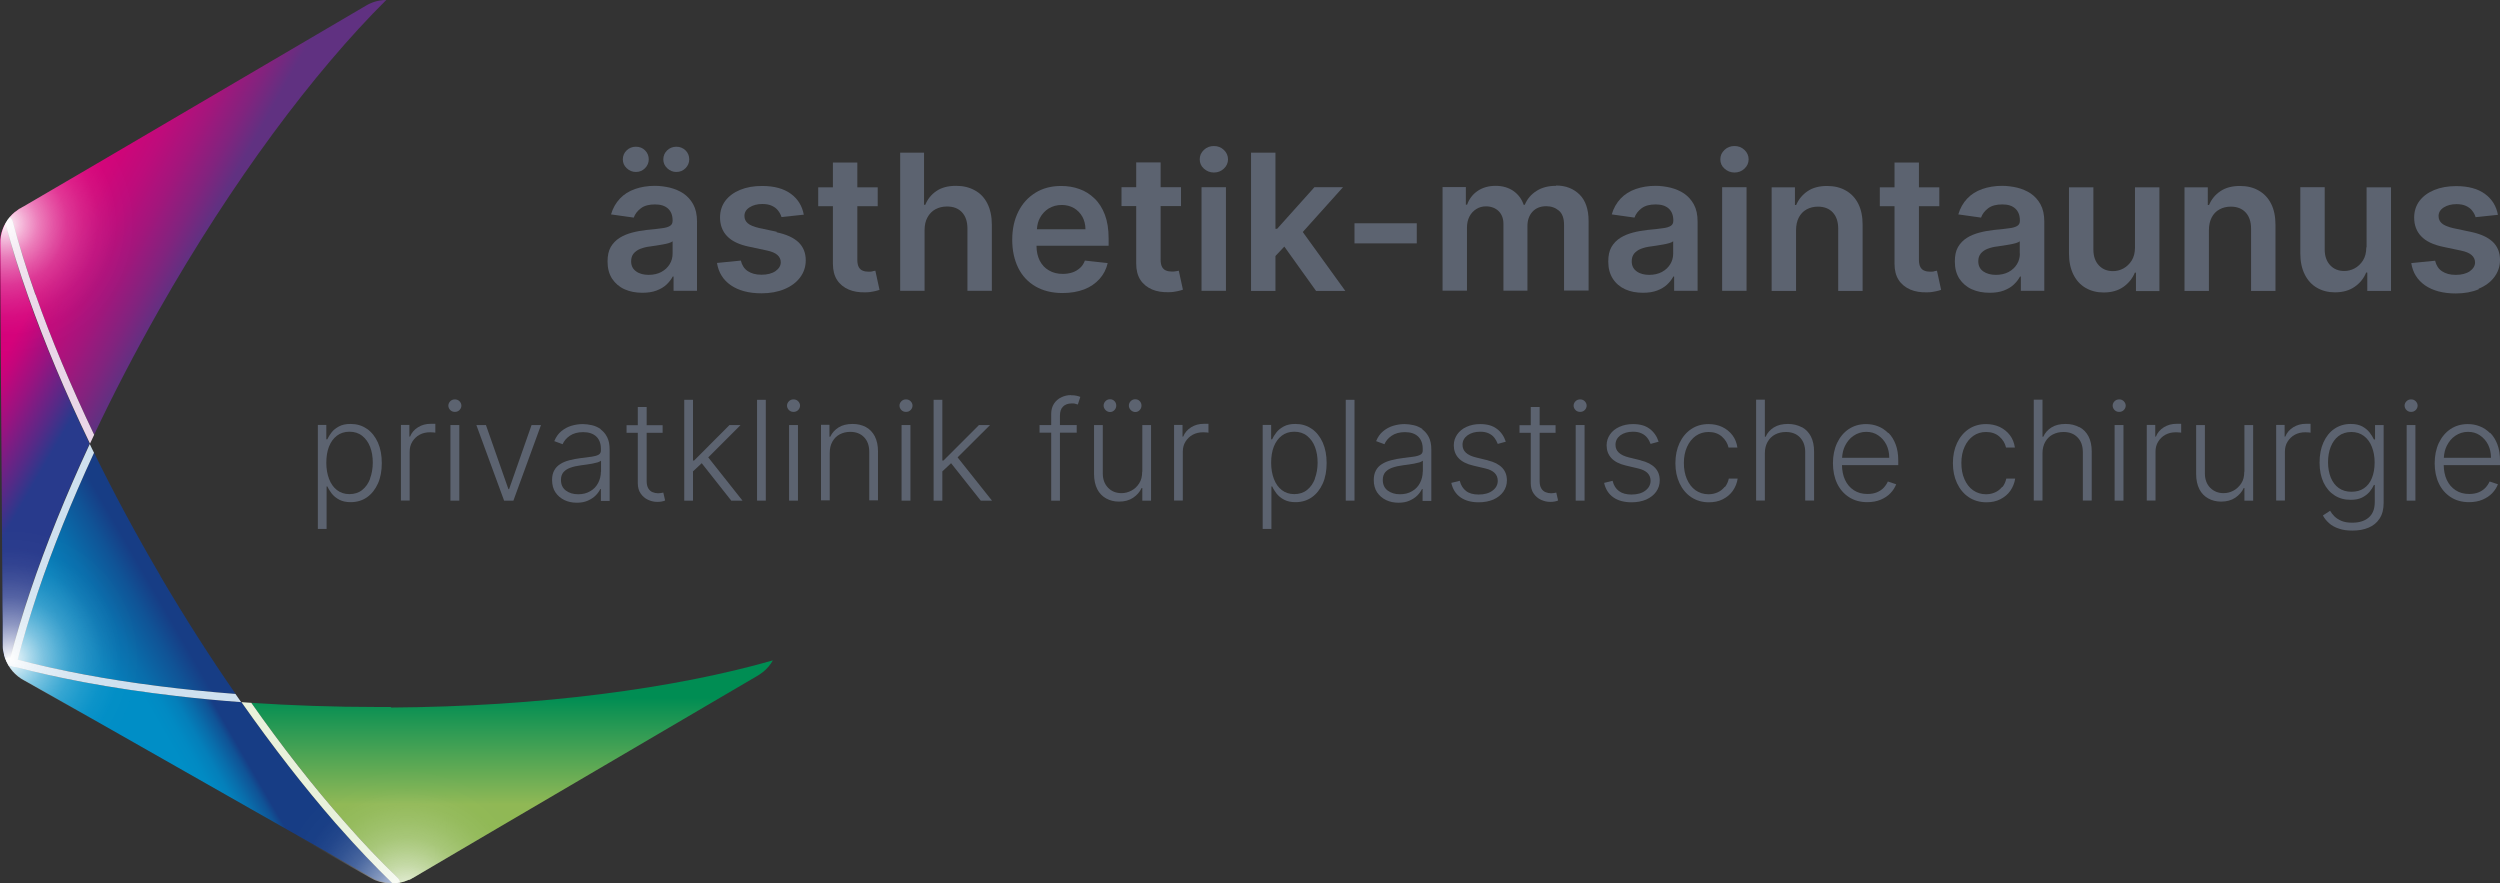 <?xml version="1.0" encoding="UTF-8"?>
<svg id="Ebene_1" data-name="Ebene 1" xmlns="http://www.w3.org/2000/svg" xmlns:xlink="http://www.w3.org/1999/xlink" viewBox="0 0 180.27 63.7">
  <rect x="0" y="0" width="180.27" height="63.7" fill="#333333" stroke="none"/>
  <defs>
    <style>
      .cls-1 {
        fill: none;
      }

      .cls-2 {
        fill: #e8f1db;
      }

      .cls-3 {
        fill: url(#Unbenannter_Verlauf_3);
      }

      .cls-4 {
        fill: #ead6e8;
      }

      .cls-5 {
        fill: url(#Unbenannter_Verlauf_37-3);
      }

      .cls-6 {
        fill: url(#Unbenannter_Verlauf_37-2);
      }

      .cls-7 {
        fill: url(#Unbenannter_Verlauf_37-4);
      }

      .cls-8 {
        fill: #cb8ebe;
      }

      .cls-9 {
        fill: url(#Unbenannter_Verlauf_62);
      }

      .cls-10 {
        fill: url(#Unbenannter_Verlauf_25);
      }

      .cls-11 {
        fill: url(#Unbenannter_Verlauf_37);
      }

      .cls-12 {
        fill: url(#Unbenannter_Verlauf_39);
      }

      .cls-13 {
        fill: url(#Unbenannter_Verlauf_34);
      }

      .cls-14 {
        fill: #cee0ef;
      }

      .cls-15 {
        fill: #5c6370;
      }
    </style>
    <linearGradient id="Unbenannter_Verlauf_34" data-name="Unbenannter Verlauf 34" x1="1.23" y1="47.5" x2="11.95" y2="41.31" gradientUnits="userSpaceOnUse">
      <stop offset="0" stop-color="#008ec6"/>
      <stop offset=".21" stop-color="#018ac3"/>
      <stop offset=".41" stop-color="#047fba"/>
      <stop offset=".59" stop-color="#096dab"/>
      <stop offset=".77" stop-color="#105396"/>
      <stop offset=".89" stop-color="#173d85"/>
    </linearGradient>
    <linearGradient id="Unbenannter_Verlauf_3" data-name="Unbenannter Verlauf 3" x1="4.6" y1="8.63" x2="18.73" y2="16.46" gradientUnits="userSpaceOnUse">
      <stop offset="0" stop-color="#de0079"/>
      <stop offset=".15" stop-color="#da0179"/>
      <stop offset=".29" stop-color="#cf0579"/>
      <stop offset=".42" stop-color="#bd0c7b"/>
      <stop offset=".55" stop-color="#a3167c"/>
      <stop offset=".68" stop-color="#82237e"/>
      <stop offset=".79" stop-color="#603181"/>
      <stop offset="1" stop-color="#603181"/>
    </linearGradient>
    <linearGradient id="Unbenannter_Verlauf_25" data-name="Unbenannter Verlauf 25" x1="-6.4" y1="27.88" x2="7.42" y2="35.86" gradientUnits="userSpaceOnUse">
      <stop offset=".29" stop-color="#d5007a"/>
      <stop offset=".35" stop-color="#c4057b"/>
      <stop offset=".46" stop-color="#991380"/>
      <stop offset=".61" stop-color="#552a87"/>
      <stop offset=".7" stop-color="#283a8c"/>
    </linearGradient>
    <linearGradient id="Unbenannter_Verlauf_62" data-name="Unbenannter Verlauf 62" x1="36.94" y1="63.64" x2="36.94" y2="47.58" gradientUnits="userSpaceOnUse">
      <stop offset=".35" stop-color="#90b855"/>
      <stop offset=".83" stop-color="#008d53"/>
    </linearGradient>
    <linearGradient id="Unbenannter_Verlauf_39" data-name="Unbenannter Verlauf 39" x1="7.48" y1="59.86" x2="21.43" y2="51.8" gradientUnits="userSpaceOnUse">
      <stop offset=".45" stop-color="#008ec6"/>
      <stop offset=".51" stop-color="#018ac3"/>
      <stop offset=".57" stop-color="#047fba"/>
      <stop offset=".62" stop-color="#096dab"/>
      <stop offset=".68" stop-color="#105396"/>
      <stop offset=".71" stop-color="#173d85"/>
    </linearGradient>
    <radialGradient id="Unbenannter_Verlauf_37" data-name="Unbenannter Verlauf 37" cx=".37" cy="16.12" fx=".37" fy="16.12" r="9.47" gradientUnits="userSpaceOnUse">
      <stop offset="0" stop-color="#fefefe"/>
      <stop offset=".06" stop-color="#fefefe" stop-opacity=".86"/>
      <stop offset=".16" stop-color="#fefefe" stop-opacity=".66"/>
      <stop offset=".26" stop-color="#fefefe" stop-opacity=".48"/>
      <stop offset=".37" stop-color="#fefefe" stop-opacity=".33"/>
      <stop offset=".47" stop-color="#fefefe" stop-opacity=".21"/>
      <stop offset=".59" stop-color="#fefefe" stop-opacity=".12"/>
      <stop offset=".71" stop-color="#fefefe" stop-opacity=".05"/>
      <stop offset=".84" stop-color="#fefefe" stop-opacity=".01"/>
      <stop offset="1" stop-color="#fefefe" stop-opacity="0"/>
    </radialGradient>
    <radialGradient id="Unbenannter_Verlauf_37-2" data-name="Unbenannter Verlauf 37" cx=".7" cy="47.5" fx=".7" fy="47.5" r="9.47" xlink:href="#Unbenannter_Verlauf_37"/>
    <radialGradient id="Unbenannter_Verlauf_37-3" data-name="Unbenannter Verlauf 37" cx=".7" cy="47.5" fx=".7" fy="47.5" r="9.47" xlink:href="#Unbenannter_Verlauf_37"/>
    <radialGradient id="Unbenannter_Verlauf_37-4" data-name="Unbenannter Verlauf 37" cx="29.34" cy="64.84" fx="29.34" fy="64.84" r="9.47" xlink:href="#Unbenannter_Verlauf_37"/>
  </defs>
  <g>
    <path class="cls-15" d="M26.45,30.92c-.34-.24-.73-.35-1.18-.35-.33,0-.61.06-.83.18-.22.12-.4.26-.53.43-.13.17-.24.34-.31.5h-.07v-1.04h-.61v7.5h.63v-3.06h.06c.07.17.18.33.31.51.14.17.31.32.54.44.22.12.5.18.83.18.44,0,.84-.12,1.17-.35.34-.24.6-.57.79-.99.19-.42.28-.92.28-1.48s-.09-1.05-.28-1.48c-.19-.42-.45-.75-.79-.99ZM26.69,34.52c-.13.34-.32.61-.57.81-.25.2-.56.3-.92.3s-.65-.1-.9-.29c-.25-.19-.44-.46-.57-.8s-.2-.73-.2-1.17.06-.82.19-1.16c.13-.33.32-.6.57-.79.25-.19.55-.29.91-.29s.67.1.92.3.44.46.57.8.19.71.19,1.13-.07.81-.2,1.15Z"/>
    <path class="cls-15" d="M31.06,30.56c-.34,0-.65.08-.92.25s-.46.39-.57.67h-.05v-.84h-.61v5.45h.63v-3.52c0-.27.06-.51.19-.72.13-.21.3-.38.52-.5.22-.12.47-.18.76-.18.08,0,.16,0,.23.01.07,0,.12.02.15.02v-.64s-.1,0-.16,0c-.06,0-.12,0-.17,0Z"/>
    <path class="cls-15" d="M32.8,28.8c-.13,0-.24.04-.33.13s-.14.2-.14.32.05.23.14.32.2.13.33.13.24-.04.33-.13.14-.2.14-.32-.05-.23-.14-.32-.2-.13-.33-.13Z"/>
    <rect class="cls-15" x="32.48" y="30.65" width=".64" height="5.45"/>
    <polygon class="cls-15" points="36.71 35.27 36.66 35.27 35.04 30.65 34.35 30.65 36.35 36.1 37.02 36.1 39.01 30.65 38.33 30.65 36.71 35.27"/>
    <path class="cls-15" d="M43.31,30.94c-.19-.13-.4-.23-.63-.28s-.44-.08-.65-.08c-.28,0-.55.04-.82.12s-.51.21-.73.39-.39.42-.51.72l.6.22c.1-.23.27-.44.52-.61.25-.17.57-.26.96-.26.41,0,.73.11.95.32.22.21.33.51.33.88v.13c0,.14-.06.24-.17.3-.11.06-.27.11-.48.14s-.47.06-.78.1c-.31.04-.59.09-.85.16-.26.07-.48.16-.66.28-.19.12-.33.27-.43.46-.1.18-.15.41-.15.68,0,.35.08.65.24.89.16.24.38.43.65.56.27.13.57.19.9.19.3,0,.57-.05.79-.15.22-.1.41-.22.56-.37.15-.15.26-.31.34-.47h.04v.86h.63v-3.7c0-.36-.06-.67-.18-.9-.12-.24-.28-.42-.47-.56ZM43.33,34.01c0,.3-.07.57-.2.82-.13.25-.32.45-.57.59-.25.15-.54.22-.87.22-.36,0-.65-.09-.89-.27-.24-.18-.35-.44-.35-.77,0-.22.06-.4.17-.54.12-.14.28-.25.5-.33.22-.08.48-.14.79-.18.11-.01.24-.03.38-.05.14-.02.28-.04.43-.07s.27-.06.38-.09c.11-.04.19-.08.24-.12v.79Z"/>
    <path class="cls-15" d="M47.67,35.55c-.06,0-.13.02-.21.02-.14,0-.28-.03-.4-.08-.13-.05-.23-.14-.31-.27s-.12-.31-.12-.53v-3.48h1.15v-.55h-1.15v-1.31h-.64v1.31h-.81v.55h.81v3.63c0,.3.07.55.21.75.14.2.31.35.53.45.21.1.44.15.67.15.13,0,.24-.01.33-.03.09-.02.17-.04.23-.07l-.13-.57s-.1.02-.16.03Z"/>
    <polygon class="cls-15" points="53.4 30.65 52.6 30.65 50.05 33.21 49.97 33.21 49.97 28.83 49.34 28.83 49.34 36.1 49.97 36.1 49.97 33.99 50.6 33.4 52.73 36.1 53.54 36.1 51.07 32.98 53.4 30.65"/>
    <rect class="cls-15" x="54.59" y="28.83" width=".63" height="7.27"/>
    <rect class="cls-15" x="56.9" y="30.65" width=".64" height="5.45"/>
    <path class="cls-15" d="M57.22,28.8c-.13,0-.24.04-.33.13s-.14.2-.14.32.05.23.14.32.2.13.33.13.24-.04.33-.13.14-.2.14-.32-.05-.23-.14-.32-.2-.13-.33-.13Z"/>
    <path class="cls-15" d="M62.45,30.8c-.28-.15-.6-.23-.97-.23-.4,0-.74.08-1.01.25s-.47.39-.6.67h-.06v-.86h-.61v5.45h.63v-3.41c0-.32.06-.59.19-.82.13-.23.3-.41.53-.53s.48-.18.76-.18c.42,0,.75.13,1,.39.25.26.37.61.37,1.06v3.49h.63v-3.53c0-.43-.08-.79-.23-1.09-.16-.3-.37-.52-.65-.67Z"/>
    <rect class="cls-15" x="65.01" y="30.65" width=".64" height="5.45"/>
    <path class="cls-15" d="M65.33,28.8c-.13,0-.24.04-.33.13-.09.09-.14.2-.14.32s.05.23.14.32c.09.09.2.13.33.13s.24-.04.33-.13.14-.2.14-.32-.05-.23-.14-.32-.2-.13-.33-.13Z"/>
    <polygon class="cls-15" points="71.39 30.65 70.59 30.65 68.03 33.21 67.95 33.21 67.95 28.83 67.32 28.83 67.32 36.1 67.95 36.1 67.95 33.99 68.58 33.4 70.72 36.1 71.53 36.1 69.05 32.98 71.39 30.65"/>
    <path class="cls-15" d="M77.23,28.49c-.25,0-.48.05-.7.16-.22.1-.4.26-.53.46s-.2.45-.2.74v.8h-.84v.55h.84v4.9h.63v-4.9h1.21v-.55h-1.21v-.67c0-.29.07-.51.22-.66.15-.15.36-.23.64-.23.1,0,.19,0,.26.03.07.02.13.04.17.05l.18-.55c-.06-.03-.15-.05-.26-.08-.11-.03-.25-.04-.41-.04Z"/>
    <path class="cls-15" d="M79.58,29.25c0,.12.05.23.14.32.09.09.2.14.32.14.13,0,.24-.05.32-.14.09-.09.13-.2.13-.32,0-.13-.04-.24-.13-.33-.09-.09-.19-.13-.32-.13-.12,0-.23.04-.32.13-.09.09-.14.2-.14.33Z"/>
    <path class="cls-15" d="M82.36,34.02c0,.33-.07.62-.22.84-.15.23-.33.4-.56.52-.23.12-.46.18-.71.18-.39,0-.72-.13-.97-.39-.25-.26-.38-.6-.38-1.03v-3.49h-.63v3.53c0,.43.08.79.23,1.09s.37.52.64.67c.27.15.58.23.93.23.4,0,.74-.09,1.02-.28.28-.19.48-.42.61-.7h.05v.91h.63v-5.45h-.63v3.37Z"/>
    <path class="cls-15" d="M82.18,29.57c.09-.09.13-.2.13-.32,0-.13-.04-.24-.13-.33-.09-.09-.19-.13-.32-.13-.12,0-.23.04-.32.13-.09.09-.14.2-.14.33,0,.12.05.23.14.32.09.09.2.14.32.14.13,0,.24-.05.32-.14Z"/>
    <path class="cls-15" d="M86.81,30.56c-.34,0-.65.08-.92.25s-.46.39-.57.67h-.05v-.84h-.61v5.45h.63v-3.52c0-.27.06-.51.19-.72.13-.21.3-.38.52-.5.22-.12.47-.18.76-.18.08,0,.16,0,.23.01.07,0,.12.02.15.02v-.64s-.1,0-.16,0c-.06,0-.12,0-.17,0Z"/>
    <path class="cls-15" d="M94.58,30.92c-.34-.24-.73-.35-1.18-.35-.33,0-.61.06-.83.18-.22.12-.4.26-.53.43-.13.17-.24.34-.31.5h-.07v-1.04h-.61v7.5h.63v-3.06h.06c.07.17.18.33.31.51.14.17.31.32.54.44.22.12.5.18.83.18.44,0,.84-.12,1.17-.35.34-.24.6-.57.79-.99.19-.42.28-.92.28-1.48s-.09-1.05-.28-1.48c-.19-.42-.45-.75-.79-.99ZM94.82,34.52c-.13.34-.32.61-.57.81-.25.2-.56.3-.92.3s-.65-.1-.9-.29c-.25-.19-.44-.46-.57-.8s-.2-.73-.2-1.17.06-.82.19-1.16c.13-.33.32-.6.57-.79.25-.19.55-.29.91-.29s.67.1.92.3.44.46.57.8.19.71.19,1.13-.07.81-.2,1.15Z"/>
    <rect class="cls-15" x="97.04" y="28.83" width=".63" height="7.27"/>
    <path class="cls-15" d="M102.57,30.94c-.19-.13-.4-.23-.63-.28-.23-.05-.44-.08-.65-.08-.28,0-.55.04-.82.12-.27.08-.51.21-.73.39s-.39.42-.51.72l.6.22c.1-.23.27-.44.52-.61.25-.17.57-.26.96-.26.42,0,.73.11.95.32.22.21.33.51.33.88v.13c0,.14-.06.24-.17.3-.11.06-.27.11-.49.14s-.47.06-.78.1c-.31.04-.59.09-.85.16-.25.07-.48.16-.66.28-.19.12-.33.27-.43.46s-.15.41-.15.68c0,.35.08.65.24.89.16.24.38.43.65.56s.57.19.9.19c.3,0,.57-.05.79-.15.22-.1.41-.22.56-.37.15-.15.26-.31.34-.47h.04v.86h.63v-3.7c0-.36-.06-.67-.18-.9-.12-.24-.28-.42-.47-.56ZM102.59,34.01c0,.3-.07.57-.2.82-.13.25-.32.45-.57.59-.25.15-.54.22-.87.22-.36,0-.65-.09-.89-.27-.24-.18-.35-.44-.35-.77,0-.22.06-.4.17-.54.12-.14.28-.25.5-.33.22-.08.48-.14.79-.18.11-.01.24-.03.38-.05.14-.02.28-.04.43-.07.14-.03.27-.06.38-.09.11-.04.19-.08.24-.12v.79Z"/>
    <path class="cls-15" d="M107.27,33.19l-.82-.2c-.34-.08-.59-.2-.75-.35s-.24-.33-.24-.57c0-.28.12-.5.36-.68.24-.17.54-.26.91-.26.25,0,.45.04.62.12s.3.18.41.32c.1.13.18.28.24.44l.58-.16c-.13-.4-.35-.71-.65-.93-.3-.23-.7-.34-1.2-.34-.37,0-.69.07-.98.2-.29.13-.51.31-.67.54s-.25.49-.25.79c0,.36.11.67.34.92.23.25.58.43,1.05.54l.89.21c.3.07.52.18.67.33s.22.34.22.56c0,.28-.12.52-.38.71-.25.19-.59.28-1,.28-.37,0-.68-.08-.9-.25s-.38-.41-.46-.74l-.61.15c.1.45.32.8.66,1.04s.78.36,1.32.36c.4,0,.75-.07,1.06-.2.3-.14.54-.32.71-.56.17-.24.26-.51.26-.82,0-.36-.11-.67-.34-.91s-.57-.42-1.03-.53Z"/>
    <path class="cls-15" d="M112.06,35.55c-.06,0-.13.02-.21.02-.14,0-.28-.03-.4-.08-.13-.05-.23-.14-.31-.27s-.12-.31-.12-.53v-3.48h1.15v-.55h-1.15v-1.31h-.64v1.31h-.81v.55h.81v3.63c0,.3.07.55.21.75s.31.35.53.45.44.15.67.15c.13,0,.24-.01.33-.03.09-.02.17-.04.23-.07l-.13-.57s-.1.02-.16.03Z"/>
    <path class="cls-15" d="M113.94,28.8c-.13,0-.24.04-.33.13-.09.09-.14.2-.14.32s.05.23.14.32c.09.09.2.13.33.13s.24-.04.33-.13c.09-.09.14-.2.14-.32s-.05-.23-.14-.32c-.09-.09-.2-.13-.33-.13Z"/>
    <rect class="cls-15" x="113.62" y="30.65" width=".64" height="5.45"/>
    <path class="cls-15" d="M118.3,33.19l-.82-.2c-.34-.08-.59-.2-.75-.35s-.24-.33-.24-.57c0-.28.12-.5.35-.68.24-.17.54-.26.91-.26.25,0,.45.04.62.12s.3.18.41.32.18.28.24.44l.58-.16c-.13-.4-.35-.71-.65-.93-.3-.23-.7-.34-1.2-.34-.37,0-.69.07-.98.2-.29.13-.51.31-.67.54-.16.23-.25.49-.25.79,0,.36.11.67.34.92.23.25.58.43,1.05.54l.89.21c.3.07.52.18.67.33.15.15.22.34.22.56,0,.28-.13.52-.38.71-.25.19-.59.28-1,.28-.37,0-.67-.08-.9-.25s-.38-.41-.46-.74l-.61.15c.1.45.32.8.66,1.04s.79.36,1.32.36c.4,0,.75-.07,1.06-.2.3-.14.54-.32.71-.56.17-.24.26-.51.26-.82,0-.36-.11-.67-.34-.91s-.57-.42-1.03-.53Z"/>
    <path class="cls-15" d="M124.36,35.11c-.14.17-.3.3-.5.39-.2.09-.42.14-.66.14-.36,0-.67-.1-.94-.29s-.47-.46-.62-.8c-.15-.34-.22-.73-.22-1.17s.08-.83.23-1.16.36-.6.63-.79c.27-.19.58-.28.92-.28.39,0,.71.11.96.33.25.22.41.48.48.79h.64c-.05-.34-.17-.64-.36-.89-.19-.25-.44-.45-.73-.59-.3-.14-.63-.21-.99-.21-.48,0-.89.12-1.25.36-.36.24-.64.58-.84,1-.2.43-.3.91-.3,1.46s.1,1.02.3,1.45c.2.42.48.76.84,1,.36.24.79.37,1.27.37.38,0,.72-.07,1.01-.22.29-.15.54-.35.72-.61s.3-.55.35-.88h-.64c-.05.23-.14.43-.27.6Z"/>
    <path class="cls-15" d="M129.9,30.8c-.28-.15-.6-.23-.97-.23-.41,0-.75.08-1.02.25s-.47.39-.59.67h-.06v-2.67h-.63v7.27h.63v-3.41c0-.32.07-.59.2-.82.13-.23.31-.41.54-.53.23-.12.49-.18.78-.18.42,0,.76.13,1.01.39.25.26.38.61.38,1.06v3.49h.64v-3.53c0-.43-.08-.8-.23-1.09s-.37-.52-.65-.67Z"/>
    <path class="cls-15" d="M136.16,31.23c-.22-.22-.47-.39-.74-.49-.27-.11-.56-.16-.86-.16-.47,0-.89.12-1.25.36-.36.24-.64.58-.84,1-.2.43-.3.92-.3,1.46s.1,1.04.3,1.46c.2.42.49.75.86.99.37.24.81.36,1.32.36.36,0,.69-.06.97-.18s.51-.27.7-.47.32-.41.41-.64l-.6-.2c-.07.16-.17.31-.3.45-.13.14-.3.25-.49.33s-.42.12-.68.12c-.38,0-.71-.09-.98-.27-.28-.18-.49-.43-.64-.75-.14-.3-.21-.66-.22-1.06h4.06v-.31c0-.46-.06-.85-.19-1.19s-.3-.61-.52-.83ZM132.83,33c.02-.3.08-.59.21-.85.15-.3.35-.55.62-.73s.57-.28.91-.28c.33,0,.61.08.86.25s.45.39.59.67.21.6.21.95h-3.4Z"/>
    <path class="cls-15" d="M144.37,35.11c-.14.17-.3.3-.5.39-.2.09-.42.14-.66.14-.36,0-.67-.1-.94-.29s-.47-.46-.62-.8c-.15-.34-.22-.73-.22-1.17s.08-.83.23-1.16.36-.6.63-.79c.27-.19.58-.28.92-.28.39,0,.71.11.96.33.25.22.41.48.48.79h.64c-.05-.34-.17-.64-.36-.89-.19-.25-.44-.45-.73-.59-.3-.14-.63-.21-.99-.21-.48,0-.89.12-1.25.36-.36.24-.64.58-.84,1-.2.43-.3.91-.3,1.46s.1,1.02.3,1.45c.2.42.48.76.84,1,.36.24.79.37,1.27.37.38,0,.72-.07,1.01-.22.29-.15.54-.35.72-.61s.3-.55.35-.88h-.64c-.05.23-.14.43-.27.6Z"/>
    <path class="cls-15" d="M149.92,30.8c-.28-.15-.6-.23-.97-.23-.41,0-.75.08-1.02.25s-.47.39-.59.67h-.06v-2.67h-.63v7.27h.63v-3.41c0-.32.07-.59.2-.82.13-.23.31-.41.54-.53.23-.12.49-.18.78-.18.42,0,.76.13,1.01.39.25.26.38.61.38,1.06v3.49h.64v-3.53c0-.43-.08-.8-.23-1.09s-.37-.52-.65-.67Z"/>
    <path class="cls-15" d="M152.81,28.8c-.13,0-.24.04-.33.13-.09.09-.14.2-.14.32s.05.23.14.32c.09.09.2.13.33.13s.24-.04.33-.13c.09-.09.14-.2.14-.32s-.05-.23-.14-.32c-.09-.09-.2-.13-.33-.13Z"/>
    <rect class="cls-15" x="152.48" y="30.65" width=".64" height="5.45"/>
    <path class="cls-15" d="M156.95,30.56c-.34,0-.65.08-.92.25-.27.17-.46.39-.57.67h-.05v-.84h-.61v5.45h.63v-3.52c0-.27.06-.51.19-.72.13-.21.3-.38.52-.5.22-.12.47-.18.76-.18.08,0,.16,0,.23.01.07,0,.12.02.15.02v-.64s-.1,0-.16,0c-.06,0-.12,0-.17,0Z"/>
    <path class="cls-15" d="M161.83,34.02c0,.33-.07.62-.22.84s-.33.4-.56.52c-.23.12-.46.18-.71.18-.39,0-.71-.13-.97-.39-.25-.26-.38-.6-.38-1.03v-3.49h-.63v3.53c0,.43.08.79.23,1.09.15.3.37.52.64.67.27.15.58.23.93.23.4,0,.74-.09,1.02-.28.28-.19.48-.42.61-.7h.05v.91h.63v-5.45h-.63v3.37Z"/>
    <path class="cls-15" d="M166.28,30.56c-.34,0-.65.08-.92.25-.27.17-.46.39-.57.67h-.05v-.84h-.61v5.45h.63v-3.52c0-.27.06-.51.19-.72.13-.21.3-.38.52-.5.22-.12.47-.18.76-.18.08,0,.16,0,.23.01.07,0,.12.02.15.02v-.64s-.1,0-.16,0c-.06,0-.12,0-.17,0Z"/>
    <path class="cls-15" d="M171.24,31.69h-.06c-.08-.16-.18-.33-.31-.5s-.31-.32-.53-.44c-.22-.12-.5-.18-.83-.18-.45,0-.84.12-1.18.35-.34.23-.6.56-.79.98-.19.42-.28.9-.28,1.46s.1,1.04.29,1.44c.19.4.46.71.79.92.34.22.72.32,1.16.32.33,0,.6-.05.82-.16.22-.11.4-.25.54-.41.14-.17.24-.33.32-.5h.06v1.23c0,.51-.15.88-.45,1.13s-.69.36-1.17.36c-.31,0-.57-.04-.78-.13-.21-.09-.38-.2-.51-.33-.13-.13-.24-.27-.31-.4l-.52.34c.11.21.26.39.45.56.19.17.43.3.71.39.28.1.6.14.98.14.43,0,.82-.07,1.15-.21.34-.14.61-.36.8-.66.2-.3.29-.68.29-1.14v-5.6h-.62v1.04ZM171.03,34.48c-.13.32-.32.56-.57.73-.25.17-.55.25-.9.25s-.67-.09-.92-.27-.44-.43-.57-.75c-.13-.32-.2-.69-.2-1.1s.06-.78.19-1.11c.13-.33.32-.6.57-.79s.56-.29.92-.29.66.1.91.29.44.45.57.78.2.71.2,1.13-.07.82-.2,1.13Z"/>
    <path class="cls-15" d="M173.86,28.8c-.13,0-.24.04-.33.13-.09.09-.14.2-.14.32s.05.23.14.32c.09.09.2.13.33.13s.24-.04.33-.13c.09-.09.14-.2.14-.32s-.05-.23-.14-.32c-.09-.09-.2-.13-.33-.13Z"/>
    <rect class="cls-15" x="173.54" y="30.65" width=".63" height="5.45"/>
    <path class="cls-15" d="M179.55,31.23c-.22-.22-.47-.39-.74-.49-.27-.11-.56-.16-.86-.16-.47,0-.89.12-1.25.36-.36.24-.64.58-.84,1-.2.43-.3.92-.3,1.46s.1,1.04.3,1.46c.2.42.49.75.86.99.37.24.81.36,1.32.36.36,0,.69-.06.97-.18s.51-.27.7-.47.32-.41.41-.64l-.6-.2c-.07.16-.17.31-.3.45-.13.14-.3.25-.49.33s-.42.12-.68.12c-.38,0-.71-.09-.98-.27-.28-.18-.49-.43-.64-.75-.14-.3-.21-.66-.22-1.06h4.06v-.31c0-.46-.06-.85-.19-1.19s-.3-.61-.52-.83ZM176.22,33c.02-.3.08-.59.21-.85.15-.3.35-.55.62-.73s.57-.28.91-.28c.33,0,.61.08.86.25s.45.39.59.67.21.6.21.95h-3.4Z"/>
    <path class="cls-15" d="M45.85,12.4c.26,0,.48-.09.66-.27.18-.18.27-.4.27-.64s-.09-.48-.27-.65c-.18-.18-.4-.26-.66-.26s-.48.09-.66.26-.28.4-.28.65.09.46.28.64.41.27.66.27Z"/>
    <path class="cls-15" d="M48.77,12.4c.26,0,.48-.09.66-.27s.27-.4.27-.64-.09-.48-.27-.65-.4-.26-.66-.26-.48.09-.66.26-.28.4-.28.65.09.46.28.64.41.27.66.27Z"/>
    <path class="cls-15" d="M50.26,20.98v-5c0-.5-.09-.91-.27-1.24-.18-.33-.42-.59-.71-.79-.29-.19-.62-.33-.98-.42-.36-.08-.71-.13-1.08-.13-.52,0-1,.08-1.43.23s-.8.38-1.09.69-.51.69-.64,1.14l1.64.23c.09-.26.26-.48.51-.67.25-.19.59-.28,1.02-.28.41,0,.72.1.94.3s.33.49.33.85v.03c0,.17-.06.29-.19.37s-.32.14-.6.17c-.27.04-.63.08-1.07.12-.36.04-.71.1-1.05.19-.34.09-.64.21-.91.38-.27.17-.48.39-.64.66-.16.28-.23.62-.23,1.05,0,.49.11.9.33,1.24.22.33.52.59.9.76.38.17.8.25,1.28.25.39,0,.73-.05,1.02-.16.29-.11.53-.25.72-.43s.34-.37.45-.58h.06v1.03h1.69ZM48.5,18.29c0,.28-.07.53-.21.76s-.34.42-.6.56c-.26.14-.57.21-.92.21s-.67-.08-.9-.25c-.24-.17-.36-.41-.36-.73,0-.23.06-.41.18-.56.12-.14.28-.26.49-.34s.44-.14.71-.17c.12-.02.25-.04.41-.06.16-.02.32-.05.48-.08.16-.03.31-.06.44-.1s.22-.08.28-.13v.88Z"/>
    <path class="cls-15" d="M56,16.71l-1.27-.27c-.38-.09-.65-.2-.81-.34-.16-.14-.24-.31-.24-.53,0-.25.12-.46.37-.62.25-.16.56-.24.92-.24.27,0,.5.04.69.13s.34.2.45.35c.11.14.19.29.24.46l1.61-.17c-.12-.64-.43-1.14-.94-1.51s-1.19-.56-2.07-.56c-.6,0-1.12.09-1.58.28-.46.19-.81.45-1.07.79-.25.34-.38.74-.38,1.2,0,.54.17,1,.51,1.35.34.36.87.61,1.59.76l1.27.27c.34.07.6.18.76.32.16.14.25.32.25.53,0,.25-.13.46-.38.64-.25.17-.59.26-1.01.26s-.73-.09-.99-.26-.42-.43-.5-.76l-1.72.17c.11.69.44,1.22,1,1.61.56.38,1.29.58,2.21.58.62,0,1.17-.1,1.65-.3.48-.2.86-.48,1.13-.84s.41-.77.41-1.24c0-.54-.18-.97-.52-1.3-.35-.33-.87-.57-1.58-.72Z"/>
    <path class="cls-15" d="M62.92,19.57c-.09.02-.19.02-.3.02-.15,0-.28-.02-.4-.07-.12-.04-.22-.13-.29-.25-.07-.12-.11-.31-.11-.54v-3.86h1.47v-1.36h-1.47v-1.79h-1.76v1.79h-1.06v1.36h1.06v4.15c0,.47.1.86.3,1.17s.49.54.84.69.75.21,1.19.2c.25,0,.46-.03.63-.07.17-.04.31-.07.4-.11l-.3-1.38s-.12.03-.21.04Z"/>
    <path class="cls-15" d="M68.29,14.89c.46,0,.82.14,1.08.42.26.28.39.67.39,1.17v4.49h1.76v-4.76c0-.6-.11-1.11-.32-1.53-.21-.42-.51-.74-.9-.95-.39-.22-.84-.33-1.36-.33-.57,0-1.04.12-1.41.37-.37.25-.64.58-.81,1h-.09v-3.76h-1.72v9.96h1.76v-4.38c0-.36.07-.67.21-.92.14-.25.33-.45.57-.58.25-.13.52-.2.83-.2Z"/>
    <path class="cls-15" d="M79.87,18.97l-1.64-.18c-.08.21-.19.39-.35.53s-.33.25-.54.32c-.21.07-.44.11-.7.11-.38,0-.72-.08-1-.25-.29-.16-.51-.4-.67-.71-.15-.3-.23-.66-.23-1.07h5.2v-.54c0-.66-.09-1.22-.27-1.7-.18-.47-.43-.87-.75-1.17-.32-.31-.68-.54-1.09-.68-.41-.15-.85-.22-1.31-.22-.71,0-1.33.16-1.86.49s-.94.78-1.23,1.36-.44,1.26-.44,2.03.15,1.46.44,2.04c.29.58.71,1.02,1.25,1.33.54.31,1.19.47,1.94.47.58,0,1.1-.09,1.55-.26s.82-.43,1.11-.75c.29-.32.49-.7.59-1.14ZM75.61,15.04c.27-.17.59-.26.95-.26.34,0,.63.08.89.23.25.15.45.36.6.62.14.26.22.57.22.9h-3.5c.02-.29.08-.57.22-.82.15-.28.36-.51.63-.68Z"/>
    <path class="cls-15" d="M85.3,20.9l-.3-1.38s-.12.03-.21.04c-.09.02-.19.02-.3.02-.15,0-.28-.02-.4-.07-.12-.04-.22-.13-.29-.25-.07-.12-.11-.31-.11-.54v-3.86h1.47v-1.36h-1.47v-1.79h-1.76v1.79h-1.06v1.36h1.06v4.15c0,.47.1.86.3,1.17s.49.54.84.69.75.21,1.19.2c.25,0,.46-.03.63-.07.17-.04.31-.07.4-.11Z"/>
    <rect class="cls-15" x="86.64" y="13.5" width="1.76" height="7.47"/>
    <path class="cls-15" d="M87.53,10.53c-.28,0-.52.09-.72.28-.2.19-.3.41-.3.68s.1.49.3.67.44.28.72.28.52-.09.72-.28c.2-.19.3-.41.3-.67s-.1-.49-.3-.68c-.2-.19-.44-.28-.72-.28Z"/>
    <polygon class="cls-15" points="96.84 13.5 94.78 13.5 92.09 16.5 91.97 16.5 91.97 11.01 90.21 11.01 90.21 20.98 91.97 20.98 91.97 18.46 92.61 17.78 94.9 20.98 97.01 20.98 93.94 16.73 96.84 13.5"/>
    <rect class="cls-15" x="97.67" y="16.1" width="4.49" height="1.45"/>
    <path class="cls-15" d="M112.19,13.4c-.54,0-1.01.12-1.4.37-.39.25-.67.58-.84,1h-.08c-.14-.42-.39-.75-.74-1-.35-.24-.78-.37-1.28-.37s-.93.12-1.29.36c-.36.24-.62.58-.77,1h-.09v-1.27h-1.68v7.47h1.76v-4.54c0-.31.06-.58.18-.81.12-.23.29-.41.5-.54.21-.13.44-.19.69-.19.37,0,.68.12.91.34.23.23.35.54.35.92v4.82h1.73v-4.66c0-.42.12-.76.36-1.03.24-.26.57-.4,1-.4.36,0,.66.11.91.32s.37.56.37,1.02v4.74h1.77v-5.02c0-.83-.22-1.47-.65-1.9-.44-.43-1-.65-1.68-.65Z"/>
    <path class="cls-15" d="M122.41,20.98v-5c0-.5-.09-.91-.27-1.24-.18-.33-.42-.59-.71-.79-.29-.19-.62-.33-.98-.42-.36-.08-.71-.13-1.07-.13-.52,0-1,.08-1.43.23s-.8.38-1.09.69-.51.69-.64,1.14l1.64.23c.09-.26.26-.48.51-.67.25-.19.59-.28,1.02-.28.41,0,.72.1.94.3s.33.49.33.85v.03c0,.17-.06.29-.19.37s-.32.14-.6.17c-.27.04-.63.08-1.07.12-.36.04-.71.1-1.05.19-.34.09-.64.21-.91.38-.27.17-.48.39-.64.66-.16.28-.23.62-.23,1.05,0,.49.11.9.33,1.24s.52.59.89.76c.38.17.8.25,1.28.25.39,0,.73-.05,1.02-.16.29-.11.53-.25.72-.43s.34-.37.45-.58h.06v1.03h1.69ZM120.65,18.29c0,.28-.07.53-.21.76s-.34.42-.6.56c-.26.14-.57.21-.92.21s-.67-.08-.9-.25c-.24-.17-.36-.41-.36-.73,0-.23.06-.41.18-.56.12-.14.28-.26.49-.34.21-.08.44-.14.71-.17.12-.02.25-.04.41-.06.16-.02.32-.05.48-.08.16-.03.31-.06.44-.1.13-.04.22-.08.28-.13v.88Z"/>
    <path class="cls-15" d="M125.07,10.53c-.28,0-.52.09-.72.28-.2.19-.3.41-.3.68s.1.49.3.67.44.28.72.28.52-.09.72-.28c.2-.19.3-.41.3-.67s-.1-.49-.3-.68c-.2-.19-.44-.28-.72-.28Z"/>
    <rect class="cls-15" x="124.18" y="13.5" width="1.76" height="7.47"/>
    <path class="cls-15" d="M132.55,20.98h1.76v-4.76c0-.6-.1-1.1-.31-1.52-.21-.42-.51-.74-.9-.96-.38-.22-.83-.33-1.35-.33-.56,0-1.03.12-1.4.37s-.65.58-.83,1h-.09v-1.27h-1.68v7.47h1.76v-4.38c0-.36.07-.67.2-.92.13-.25.32-.45.56-.58.24-.13.51-.2.82-.2.45,0,.81.14,1.07.42s.39.67.39,1.17v4.49Z"/>
    <path class="cls-15" d="M139.47,19.57c-.09.02-.19.02-.3.02-.15,0-.28-.02-.4-.07-.12-.04-.22-.13-.29-.25-.07-.12-.11-.31-.11-.54v-3.86h1.47v-1.36h-1.47v-1.79h-1.76v1.79h-1.06v1.36h1.06v4.15c0,.47.1.86.3,1.17s.49.54.84.69.75.21,1.19.2c.25,0,.46-.03.63-.07s.31-.07.4-.11l-.3-1.38s-.12.03-.21.04Z"/>
    <path class="cls-15" d="M147.41,20.98v-5c0-.5-.09-.91-.27-1.24-.18-.33-.42-.59-.71-.79-.29-.19-.62-.33-.98-.42-.36-.08-.71-.13-1.08-.13-.52,0-1,.08-1.43.23-.43.15-.8.38-1.09.69s-.51.69-.64,1.14l1.64.23c.09-.26.26-.48.51-.67.25-.19.59-.28,1.02-.28s.72.1.94.3.33.49.33.85v.03c0,.17-.06.29-.19.37s-.32.14-.6.17c-.27.04-.63.08-1.07.12-.36.04-.71.1-1.05.19-.34.09-.64.21-.91.38-.27.17-.48.39-.64.66-.16.28-.23.62-.23,1.05,0,.49.11.9.33,1.24.22.33.52.59.9.76.38.17.8.25,1.28.25.39,0,.73-.05,1.02-.16.29-.11.53-.25.72-.43s.34-.37.45-.58h.06v1.03h1.69ZM145.65,18.29c0,.28-.07.53-.21.76s-.34.42-.6.56c-.26.14-.57.21-.92.21s-.67-.08-.91-.25c-.24-.17-.36-.41-.36-.73,0-.23.06-.41.18-.56.12-.14.28-.26.49-.34.21-.08.44-.14.71-.17.12-.02.25-.04.41-.06.16-.02.32-.05.48-.08.16-.03.31-.06.44-.1.13-.04.22-.08.28-.13v.88Z"/>
    <path class="cls-15" d="M155.71,20.98v-7.47h-1.76v4.33c0,.38-.08.69-.24.95-.16.25-.36.44-.6.57-.24.13-.49.19-.75.19-.42,0-.76-.14-1.02-.42s-.39-.66-.39-1.13v-4.49h-1.76v4.76c0,.6.11,1.11.32,1.53s.5.74.88.96c.38.22.81.33,1.3.33.56,0,1.03-.13,1.42-.4.38-.27.66-.61.83-1.03h.08v1.33h1.71Z"/>
    <path class="cls-15" d="M162.87,13.74c-.38-.22-.83-.33-1.35-.33-.56,0-1.03.12-1.4.37-.38.25-.65.58-.83,1h-.09v-1.27h-1.68v7.47h1.76v-4.38c0-.36.07-.67.2-.92s.32-.45.56-.58c.24-.13.51-.2.82-.2.45,0,.81.14,1.07.42s.39.67.39,1.17v4.49h1.76v-4.76c0-.6-.1-1.1-.31-1.52-.21-.42-.51-.74-.9-.96Z"/>
    <path class="cls-15" d="M170.63,17.83c0,.38-.08.69-.24.95-.16.25-.36.44-.6.57-.24.13-.5.19-.75.19-.42,0-.76-.14-1.02-.42-.26-.28-.39-.66-.39-1.13v-4.49h-1.76v4.76c0,.6.11,1.11.32,1.53s.5.74.88.96c.38.22.81.33,1.3.33.56,0,1.03-.13,1.42-.4s.66-.61.83-1.03h.08v1.33h1.71v-7.47h-1.76v4.33Z"/>
    <path class="cls-15" d="M178.73,20.82c.48-.2.86-.48,1.13-.84.27-.36.41-.77.41-1.24,0-.54-.18-.97-.52-1.3-.35-.33-.87-.57-1.58-.72l-1.28-.27c-.38-.09-.65-.2-.81-.34-.16-.14-.24-.31-.24-.53,0-.25.12-.46.37-.62.25-.16.56-.24.92-.24.27,0,.5.04.69.13.19.09.34.2.45.35.11.14.19.29.24.46l1.61-.17c-.12-.64-.43-1.14-.94-1.51s-1.19-.56-2.07-.56c-.6,0-1.12.09-1.58.28-.46.19-.81.45-1.07.79-.25.34-.38.74-.38,1.2,0,.54.17,1,.51,1.35.34.36.87.61,1.59.76l1.28.27c.34.07.6.18.76.32s.25.32.25.53c0,.25-.13.46-.38.64-.25.17-.59.26-1.01.26s-.73-.09-.99-.26-.42-.43-.5-.76l-1.72.17c.11.69.44,1.22,1,1.61.56.38,1.29.58,2.21.58.62,0,1.17-.1,1.65-.3Z"/>
  </g>
  <path class="cls-13" d="M11.57,41.53c-1.77-3.01-3.37-5.99-4.79-8.89-1.62,3.51-2.99,6.92-4.08,10.14-.56,1.65-1.04,3.25-1.43,4.79,1.53.4,3.15.76,4.86,1.08,3.34.62,7,1.09,10.86,1.39-1.84-2.65-3.66-5.5-5.43-8.51Z"/>
  <path class="cls-3" d="M27.85,0h0c-.55,0-1.06.16-1.5.43-.05.03-14.47,8.5-21.33,12.52h0c-1.35.79-2.4,1.41-3,1.76-.15.09-.27.16-.36.21-.01,0-.01,0-.03.01-.05.03-.09.05-.11.07-.01,0-.03.02-.03.02,0,0,0,0,0,0,0,0-.02,0-.02.01,0,0-.01,0-.02,0,0,0,0,0,0,0-.09.05-.17.12-.25.18-.04.03-.09.06-.13.09-.13.11-.25.22-.36.35.1.07.18.18.22.31.44,1.68.99,3.44,1.63,5.26,1.13,3.22,2.56,6.62,4.23,10.12,1.38-2.92,2.94-5.92,4.66-8.96C16.75,13.05,22.62,5.2,27.85,0h0Z"/>
  <path class="cls-10" d="M2.03,21.43c-.66-1.86-1.21-3.64-1.65-5.31-.17.3-.28.61-.34.93-.03.19-.05.39-.04.58,0,.13.01,1.7.03,4.06.02,3.36.06,8.31.09,12.9.02,2.89.04,5.64.05,7.76,0,.97.01,1.81.02,2.48,0,.88,0,1.45,0,1.59H.2v.07s0,.08,0,.12c0,0,0,0,0,0,0,0,0,.01,0,.02,0,.19.04.38.09.56,0,0,0,0,0,0,0,0,0,.02,0,.02v.03s0,0,0,0c.02.07.04.14.07.21.07-.03.15-.05.23-.05l.14.02c.4-1.53.88-3.15,1.45-4.84,1.12-3.31,2.55-6.88,4.28-10.59-1.71-3.57-3.28-7.27-4.44-10.57Z"/>
  <path class="cls-9" d="M28.21,50.98h0c-.33,0-.65,0-.98,0-3.14,0-6.2-.11-9.12-.3,2.23,3.15,4.5,6.05,6.74,8.6,1.29,1.46,2.56,2.8,3.82,4.02l.02.02h0c.08.09.13.2.15.32.22-.04.43-.11.63-.2,0,0,0,0,0,0,0,0,.01,0,.02,0,0,0,0,0,0,0,0,0,0,0,.02,0,0,0,.02,0,.02-.01,0,0,0,0,0,0,0,0,.01,0,.02-.01,0,0,0,0,0,0,0,0,.02,0,.02-.01,0,0,0,0,0,0,.02,0,.04-.02.06-.03.03-.01.06-.03.08-.05,0,0,0,0,0,0,0,0,.02,0,.02-.01,0,0,0,0,0,0,0,0,.02-.01.03-.01.04-.03.28-.17.68-.4.61-.36,1.6-.94,2.83-1.66,4.66-2.74,12.86-7.55,17.63-10.34,2.22-1.3,3.7-2.17,3.72-2.18.04-.02.08-.05.13-.08.1-.07.2-.14.3-.22.27-.22.5-.49.68-.81h0s0,0,0,0h0c-7.09,2.03-16.8,3.33-27.56,3.4Z"/>
  <path class="cls-12" d="M28.3,63.69c-1.25-1.21-2.54-2.57-3.86-4.06-.09-.1-.17-.2-.26-.29-2.22-2.55-4.51-5.48-6.77-8.71-1.62-.12-3.2-.27-4.73-.45-2.33-.27-4.55-.6-6.62-.99-1.74-.32-3.38-.69-4.9-1.09-.18-.05-.36-.09-.53-.14.1.16.2.31.32.45.23.26.5.48.8.64,0,0,0,0,.02.01.21.12,1.56.88,3.52,2,2.39,1.36,5.7,3.24,9.01,5.12,3.28,1.87,6.57,3.73,8.95,5.08,0,0,0,0,0,0,.82.46,1.52.87,2.09,1.19.87.5,1.41.8,1.48.84,0,0,.02,0,.02.01,0,0,0,0,.01,0,0,0,0,0,0,0,.18.11.38.19.59.25,0,0,.01,0,.02,0,0,0,0,0,0,0,.27.08.55.12.84.12h.02,0s0,0,0,0Z"/>
  <path class="cls-14" d="M6.48,32c-1.73,3.72-3.17,7.29-4.28,10.59-.57,1.69-1.05,3.3-1.45,4.84-.05.18-.09.36-.14.54h0c.18.05.35.1.53.14,0,0,0-.01,0-.02.04-.17.09-.34.13-.51.4-1.54.88-3.14,1.43-4.79,1.08-3.22,2.46-6.64,4.08-10.14-.11-.21-.21-.43-.31-.64Z"/>
  <path class="cls-4" d="M2.55,21.24c-.64-1.82-1.19-3.58-1.63-5.26-.03-.13-.11-.24-.22-.31-.06.07-.12.15-.18.23,0,0,0,0,0,0,0,0,0,0,0,.01,0,0,0,.01-.01.02,0,0,0,0,0,0-.03.05-.06.1-.09.14,0,0,0,0,0,0,0,0-.01.02-.02.03h0c.44,1.67.99,3.45,1.65,5.32,1.16,3.3,2.65,6.86,4.44,10.57.1-.21.2-.43.3-.64-1.67-3.5-3.1-6.9-4.23-10.12Z"/>
  <path class="cls-2" d="M28.7,63.32h0s-.02-.02-.02-.02c-1.26-1.21-2.54-2.56-3.82-4.02-2.25-2.55-4.52-5.44-6.74-8.6-.24-.02-.47-.03-.71-.05h0c2.27,3.23,4.55,6.16,6.77,8.71.09.1.17.2.26.29,1.31,1.49,2.61,2.85,3.86,4.06h0s0,0,0,0h0s.02,0,.03,0h.02c.17,0,.33-.02.5-.05-.01-.12-.07-.24-.15-.32Z"/>
  <g>
    <path class="cls-14" d="M17,50.04c-3.86-.3-7.52-.77-10.86-1.39-1.71-.32-3.33-.68-4.86-1.08-.18-.05-.53-.14-.53-.14h0s0,0,0,0l-.14-.02c-.08,0-.16.02-.23.05.06.17.14.34.23.5h0c.18.05.35.1.53.14,1.52.4,3.16.76,4.9,1.09,2.08.39,4.29.72,6.62.99,1.53.18,3.11.33,4.73.45-.13-.19-.27-.39-.41-.59Z"/>
    <path class="cls-14" d="M.44,47.63s.02.06.04.08c-.03-.07-.06-.14-.09-.22.02.04.03.09.05.13Z"/>
  </g>
  <path class="cls-1" d="M.74,47.43c.38-1.47.85-3.01,1.38-4.62h0c-.54,1.61-1,3.15-1.38,4.62h0Z"/>
  <path class="cls-1" d="M6.48,32q-.25.53,0,0h0Z"/>
  <path class="cls-8" d="M.44,47.63s.02.06.04.08c-.03-.07-.06-.14-.09-.22.02.04.03.09.05.13Z"/>
  <path class="cls-11" d="M9.84,16.12c0-1.89-.56-3.64-1.51-5.12-1.21.71-2.34,1.37-3.31,1.94h0c-1.35.79-2.4,1.41-3,1.76-.15.09-.27.16-.36.21-.01,0-.01,0-.03.01-.05.03-.09.05-.11.07-.01,0-.03.02-.03.02,0,0,0,0,0,0,0,0-.02,0-.02.01,0,0-.01,0-.02,0,0,0,0,0,0,0-.09.05-.17.12-.25.18-.04.03-.09.06-.13.09-.13.11-.25.22-.36.35-.06.07-.12.15-.18.23,0,0,0,0,0,0,0,0,0,0,0,.01,0,0,0,.01-.01.02,0,0,0,0,0,0-.03.05-.06.1-.09.14,0,0,0,0,0,0,0,0-.02.03-.02.03h0s.11-.18,0,0c-.17.3-.28.61-.34.93-.03.19-.05.39-.04.58,0,.13.01,1.7.03,4.06,0,1.13.02,2.46.03,3.88.1,0,.21.02.31.02,5.23,0,9.47-4.24,9.47-9.47Z"/>
  <path class="cls-1" d="M6.48,32q-.25.53,0,0h0Z"/>
  <path class="cls-8" d="M.44,47.63s.02.06.04.08c-.03-.07-.06-.14-.09-.22.02.04.03.09.05.13Z"/>
  <path class="cls-6" d="M.44,47.63s.02.06.04.08c-.03-.07-.06-.14-.09-.22.02.04.03.09.05.13Z"/>
  <path class="cls-5" d="M.7,38.03c-.19,0-.37.02-.55.03.01,1.58.02,3.05.03,4.3,0,.97.01,1.81.02,2.48,0,.88,0,1.45,0,1.59H.2v.07s0,.08,0,.12c0,0,0,0,0,0,0,0,0,.01,0,.02,0,.19.04.38.09.56,0,0,0,0,0,0,0,0,0,.02,0,.02v.03s0,0,0,0c.02.07.04.14.07.21.06.17.14.34.23.5h0c.1.16.2.31.32.45.23.26.5.48.8.64,0,0,0,0,.02.01.21.12,1.56.88,3.52,2,.95.54,2.04,1.16,3.21,1.82,1.06-1.53,1.69-3.38,1.69-5.39,0-5.23-4.24-9.47-9.47-9.47Z"/>
  <path class="cls-7" d="M28.3,63.69h0s0,0,0,0h0s.02,0,.03,0h.02c.17,0,.33-.02.5-.05.22-.04.43-.11.63-.2,0,0,0,0,0,0,0,0,.01,0,.02,0,0,0,0,0,0,0,0,0,0,0,.02,0,0,0,.02,0,.02-.01,0,0,0,0,0,0,0,0,.01,0,.02-.01,0,0,0,0,0,0,0,0,.02,0,.02-.01,0,0,0,0,0,0,.02,0,.04-.02.06-.03.03-.01.06-.03.08-.05,0,0,0,0,0,0,0,0,.02,0,.02-.01,0,0,0,0,0,0,0,0,.02-.01.03-.01.04-.03.28-.17.68-.4.61-.36,1.6-.94,2.83-1.66,1.04-.61,2.25-1.32,3.56-2.09-1.73-2.27-4.45-3.74-7.53-3.74-3.49,0-6.54,1.9-8.18,4.71.74.42,1.43.81,2.06,1.17,0,0,0,0,0,0,.82.46,1.52.87,2.09,1.19.87.5,1.41.8,1.48.84,0,0,.02,0,.02.01,0,0,0,0,.01,0,0,0,0,0,0,0,.18.11.38.19.59.25,0,0,.01,0,.02,0,0,0,0,0,0,0,.27.08.55.12.84.12h.02,0s0,0,0,0"/>
</svg>